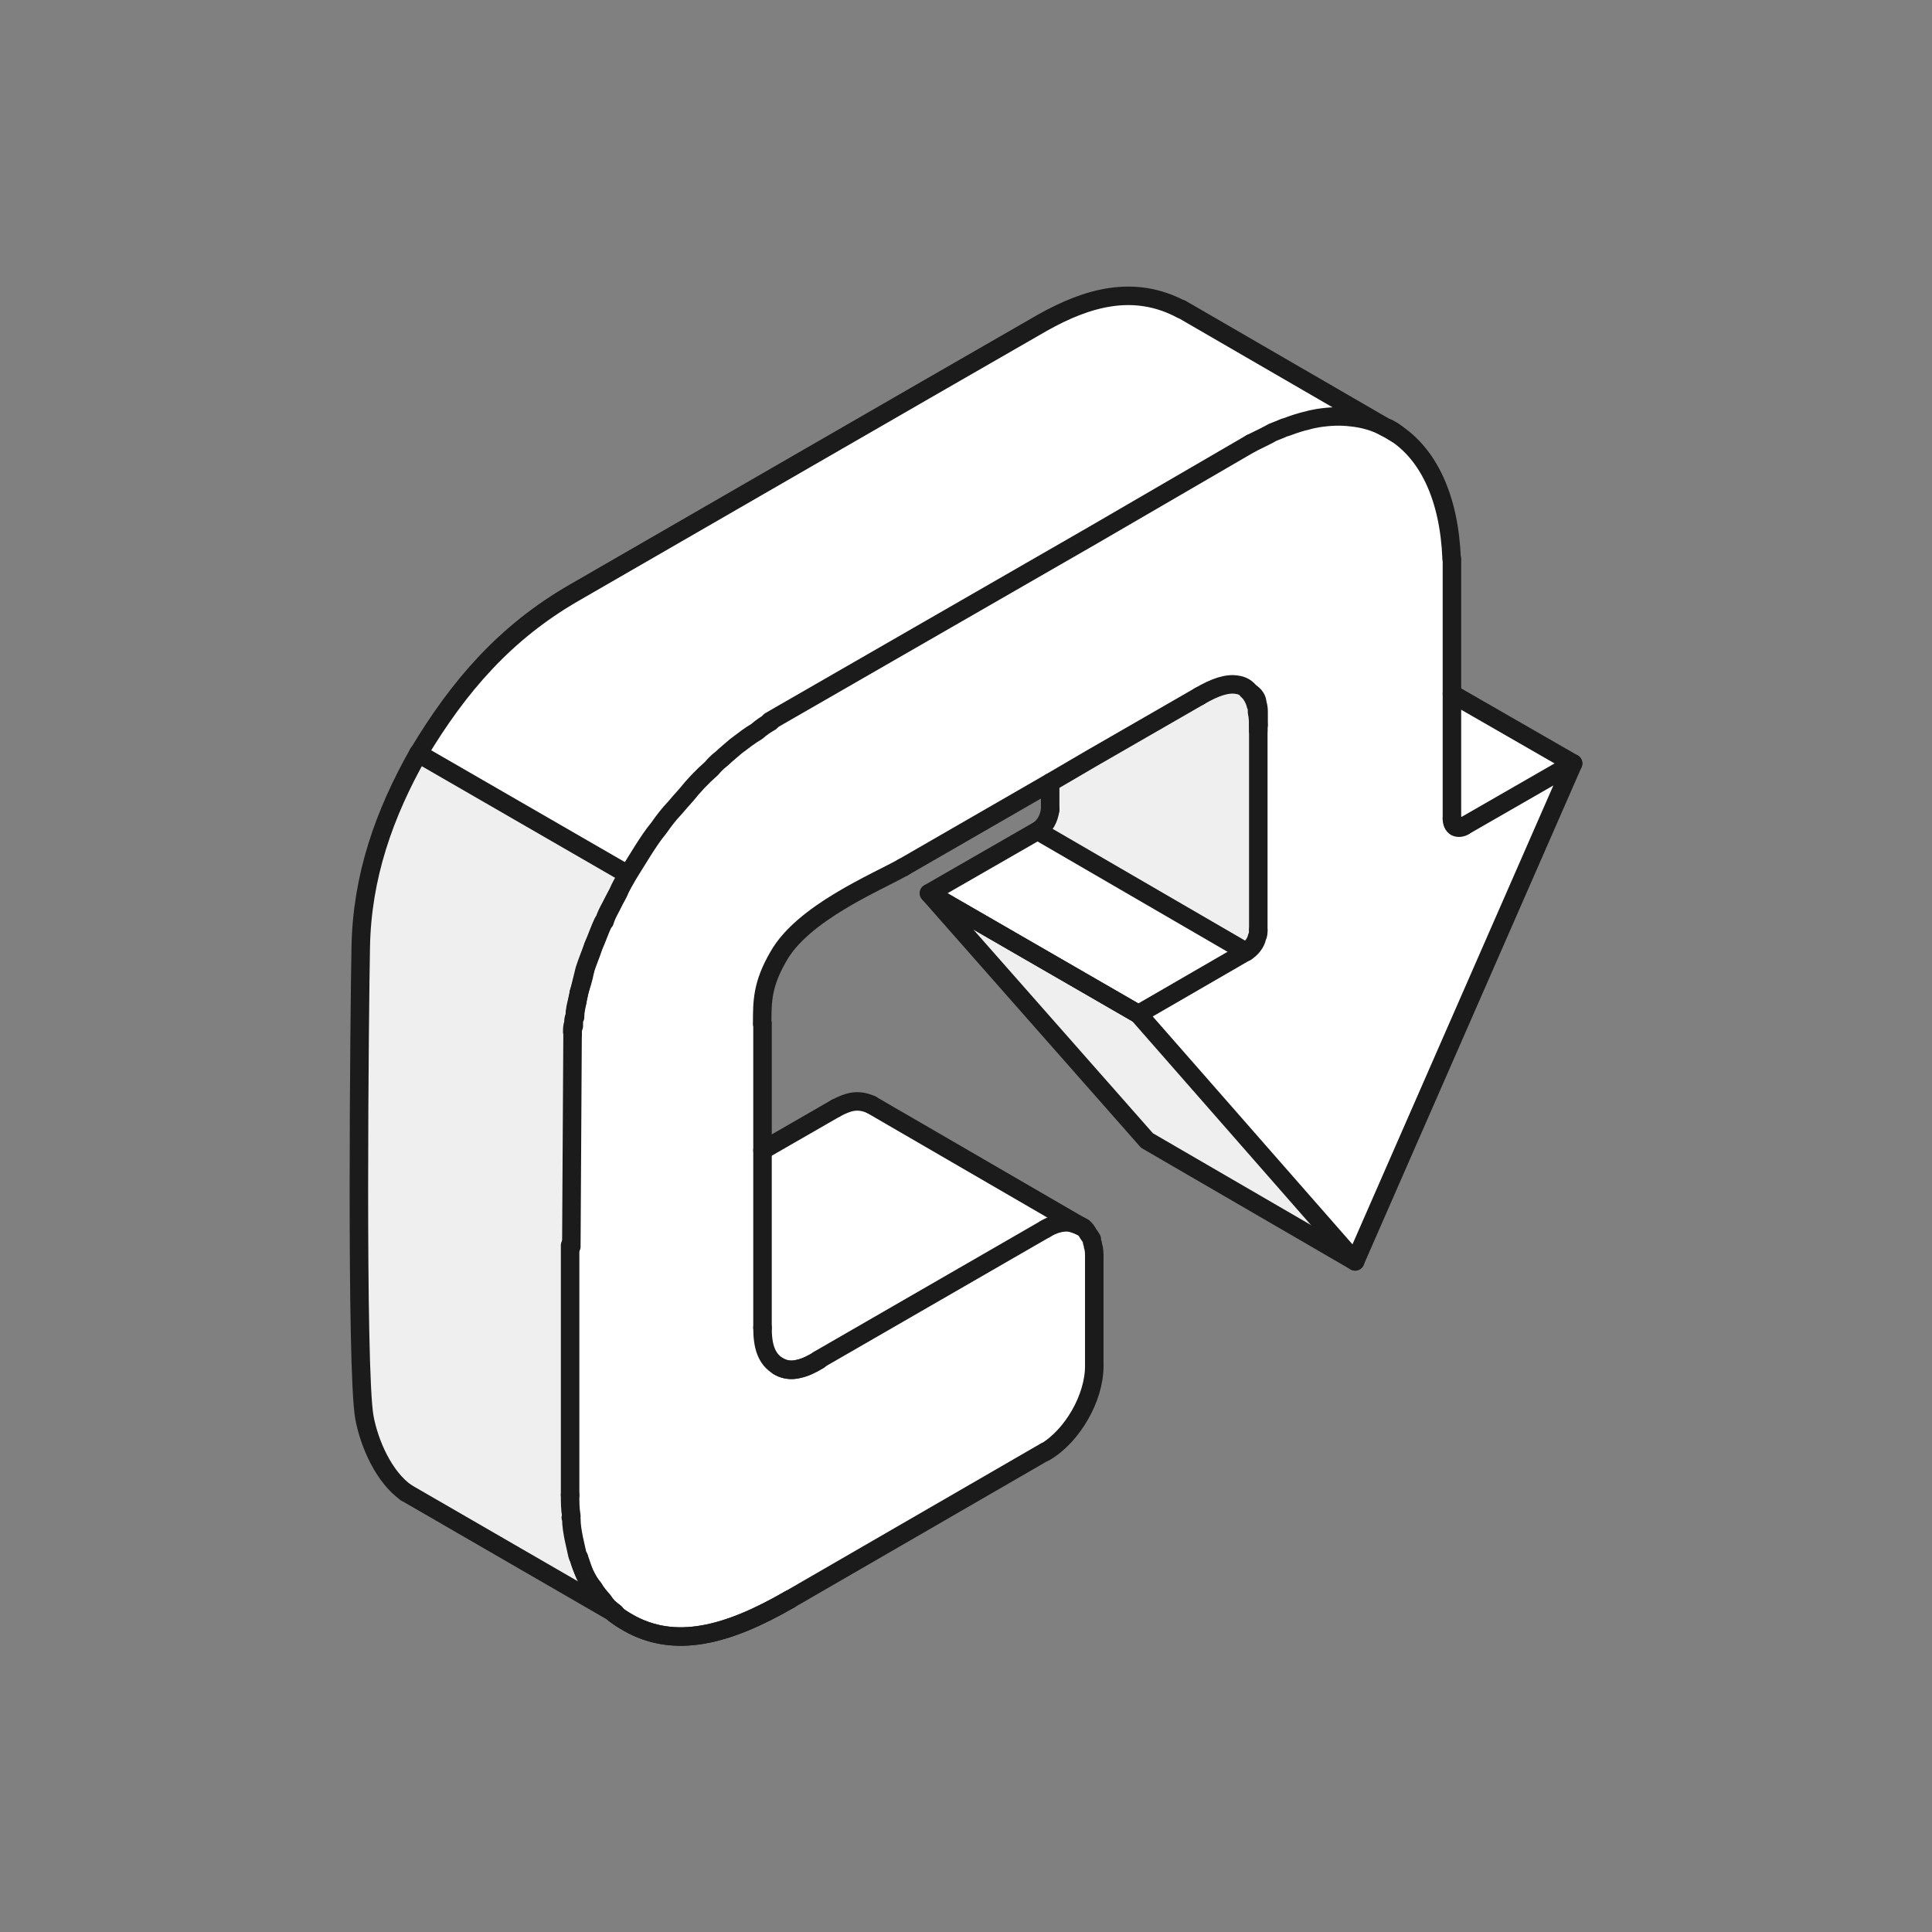 <?xml version="1.0" encoding="UTF-8"?><svg id="Layer_2" xmlns="http://www.w3.org/2000/svg" viewBox="0 0 62.66 62.66"><rect x="0" y="0" width="62.66" height="62.66" fill="#808080" stroke="none"/><defs><style>.cls-1,.cls-2,.cls-3{fill:none;}.cls-2,.cls-3{stroke:#1b1b1b;stroke-linecap:round;stroke-linejoin:round;stroke-width:.6px;}.cls-3,.cls-4,.cls-5{fill-rule:evenodd;}.cls-4{fill:#efefef;}.cls-5{fill:#fff;}</style></defs><g id="Layer_2-2"><g id="Layer_1-2"><rect class="cls-1" width="62.66" height="62.66"/></g><path class="cls-5" d="m18.33,40.32l.11.08,6.81,3.91c.48.24.85.07,1.28-.19l7.37-4.26c.48-.25.77-.31,1.22-.04l-6.89-3.99c-.4-.2-.71-.09-1.11.1l-7.4,4.28c-.54.3-.83.42-1.4.1Z"/><path class="cls-5" d="m51.02,24.75l-6.78-3.92-3.53,2.04c-.11.05-.14.07-.28.02l6.81,3.92c.11.05.17.03.28-.03l3.5-2.03Z"/><polygon class="cls-5" points="40.43 30.87 33.65 26.95 30.15 28.98 36.92 32.89 40.43 30.87"/><polygon class="cls-4" points="36.92 32.89 30.15 28.98 37.21 37 43.99 40.92 36.92 32.89"/><path class="cls-5" d="m45.32,14.06c-1.65-.96-3.1-.59-4.73.3-5.1,2.95-10.19,5.9-15.29,8.84-2.14,1.23-3.7,3.06-4.95,5.15l-6.78-3.91c1.31-2.19,2.82-3.94,5.04-5.22,5.07-2.92,10.14-5.85,15.2-8.77,1.45-.8,2.96-1.26,4.5-.45l7,4.05Z"/><path class="cls-4" d="m34.05,19.63v6.62c0,.29-.14.52-.4.69l6.78,3.92c.26-.17.4-.4.43-.7v-6.67c0-.45.03-.87-.4-1.12l-6.78-3.92c.37.35.37.68.37,1.17Z"/><path class="cls-5" d="m20.35,28.35c-1.17,2.01-1.88,4.25-1.88,6.29v13.85c0,2.05.71,3.46,1.88,4.13,1.51.87,3.22.44,5.24-.73l8.31-4.8c.88-.52,1.59-1.76,1.59-2.78v-3.53c0-1.02-.71-1.43-1.59-.93l-7.35,4.24c-.51.29-.91.45-1.31.21-.4-.23-.51-.66-.51-1.25v-9.86c0-.72-.03-1.27.51-2.17.8-1.42,3.19-2.41,4.04-2.9l6.12-3.53,3.5-2.02c1.31-.76,1.94-.39,1.94,1.13v6.46c0,.25-.2.57-.43.7l-3.5,2.02,7.06,8.03,7.03-16.16-3.5,2.03c-.23.13-.4.03-.4-.23v-8.44c-.09-2.04-.83-3.5-1.99-4.19-1.17-.67-2.76-.58-4.53.43l-5.18,3-10.45,6.03c-1.79,1.11-3.42,2.92-4.61,4.96Z"/><path class="cls-4" d="m20.35,28.35l-6.78-3.91c-1.11,1.96-1.85,4-1.88,6.28-.03,2-.17,13.74.14,15.26.14.84.63,1.93,1.31,2.43l6.81,3.92c-1.17-1.01-1.45-2.36-1.48-3.84l.09-15.02c.23-1.84.91-3.5,1.79-5.12Z"/><path class="cls-3" d="m25.24,44.31s.08.04.12.06c.2.07.36.07.52.03.24-.05.43-.15.67-.29"/><path class="cls-3" d="m33.9,39.86c.28-.17.56-.24.79-.21.12.02.28.08.44.16.08.06.12.12.16.2.04.05.08.11.12.18v.03c0,.06.04.12.04.19.04.11.04.25.04.38"/><path class="cls-3" d="m25.6,51.88c-2.03,1.17-3.73,1.61-5.24.74-.12-.07-.24-.14-.36-.23,0-.02-.04-.04-.08-.06v-.04"/><polyline class="cls-3" points="28.26 35.83 34.93 39.7 35.13 39.81"/><polyline class="cls-3" points="33.66 26.94 30.13 28.97 36.92 32.89"/><polyline class="cls-3" points="36.92 32.89 30.13 28.97 37.2 36.99 43.95 40.91"/><path class="cls-3" d="m13.57,24.44c1.31-2.19,2.82-3.93,5.04-5.21,5.08-2.93,10.13-5.85,15.21-8.77,1.43-.8,2.94-1.25,4.49-.43"/><path class="cls-3" d="m40.46,22.39s.04.04.08.06c.16.1.24.23.24.38.04.09.04.2.04.31v.37"/><path class="cls-3" d="m40.81,30.17c0,.08,0,.14-.04.22-.04.2-.2.39-.36.48"/><path class="cls-3" d="m18.57,33.55c0-.09,0-.18.04-.27v-.09c0-.06,0-.13.04-.2h0c0-.19.04-.36.08-.52,0-.09.04-.18.04-.27.08-.24.16-.48.2-.72"/><path class="cls-3" d="m18.97,31.47c.08-.26.2-.53.28-.78.12-.27.2-.52.32-.77,0-.02.04-.04.04-.04.04-.15.12-.3.2-.45.08-.16.16-.32.24-.46.08-.2.2-.4.32-.61.16-.26.32-.51.48-.77.16-.25.32-.5.52-.74.16-.23.32-.44.52-.65.12-.14.24-.28.36-.41.24-.3.51-.59.83-.87.08-.1.2-.22.32-.31.16-.15.32-.28.47-.41.24-.18.44-.34.68-.48.12-.11.28-.22.44-.31"/><polyline class="cls-3" points="24.97 23.39 25.28 23.21 35.41 17.38 40.57 14.38"/><path class="cls-3" d="m40.57,14.38c.28-.14.52-.25.71-.36.12-.05.24-.09.32-.13.04-.02.08-.03.12-.04.24-.09.48-.17.71-.22.08-.03.24-.05.32-.07.4-.06.72-.07,1.07-.03.4.04.79.15,1.11.33.08.02.12.04.16.07.04.02.08.04.12.07,0,0,0,.01,0,.01,1.11.7,1.79,2.12,1.87,4.1"/><path class="cls-3" d="m47.09,26.55c0,.13.04.22.12.27h0c.08.04.2.03.28-.03"/><polyline class="cls-3" points="47.49 26.79 51.02 24.76 43.95 40.91 36.92 32.89 40.41 30.87"/><path class="cls-3" d="m40.81,23.7c0-.23,0-.43-.04-.59,0-.09,0-.18-.04-.25-.04-.17-.12-.3-.2-.41-.08-.13-.24-.22-.4-.24-.32-.06-.72.07-1.23.37"/><polyline class="cls-3" points="38.9 22.58 35.41 24.59 34.06 25.38 29.29 28.13"/><path class="cls-3" d="m29.29,28.13c-.87.49-3.26,1.48-4.05,2.9-.52.9-.52,1.45-.52,2.17"/><path class="cls-3" d="m24.73,43.06c0,.59.12,1.02.52,1.25.04.03.08.04.12.06.16.07.36.07.52.03.24-.05.43-.15.67-.29"/><path class="cls-3" d="m25.6,51.88c-2.03,1.17-3.73,1.61-5.24.74-.16-.09-.28-.18-.43-.28,0,0,0-.03-.04-.04-.04-.06-.08-.11-.16-.16-.08-.06-.12-.13-.16-.21-.12-.13-.24-.27-.32-.42-.12-.14-.2-.28-.28-.44h0c-.08-.18-.12-.36-.2-.55"/><path class="cls-3" d="m18.77,50.51s-.04-.05-.04-.07c-.04-.17-.08-.35-.12-.54-.04-.21-.08-.42-.08-.65,0-.02-.04-.03,0-.05v-.04c-.04-.22-.04-.44-.04-.68"/><polyline class="cls-3" points="19.96 52.32 19.92 52.3 19.92 52.29 19.88 52.29 13.17 48.41"/><path class="cls-3" d="m13.17,48.41c-.72-.51-1.19-1.58-1.35-2.43-.28-1.52-.16-13.25-.12-15.26.04-2.28.75-4.31,1.87-6.29"/><path class="cls-3" d="m20.36,28.35c-.12.21-.24.42-.32.61-.08.15-.16.3-.24.46-.08.15-.16.3-.2.45,0,0-.04.03-.04.04-.12.25-.2.51-.32.77-.08.25-.2.52-.28.78-.08.32-.16.65-.24,1-.04.16-.08.33-.08.5-.04.07-.04.13-.04.22-.04.1-.04.19-.04.28"/><polyline class="cls-3" points="18.57 33.48 18.57 33.56 18.53 40.41 18.53 40.43"/><path class="cls-3" d="m18.77,50.52c.04.18.12.36.2.54h0c.08.16.16.31.28.45.08.14.2.28.32.42.04.07.12.14.16.21.08.05.12.1.2.16"/><line class="cls-2" x1="26.55" y1="44.1" x2="33.9" y2="39.86"/><line class="cls-2" x1="35.49" y1="40.79" x2="35.49" y2="44.31"/><path class="cls-3" d="m35.49,44.31c0,1.03-.71,2.26-1.59,2.78"/><line class="cls-2" x1="33.9" y1="47.08" x2="25.6" y2="51.88"/><line class="cls-2" x1="24.73" y1="37.31" x2="27.11" y2="35.94"/><path class="cls-3" d="m27.11,35.94c.4-.21.71-.31,1.15-.11"/><line class="cls-2" x1="51.02" y1="24.76" x2="47.09" y2="22.5"/><line class="cls-2" x1="20.36" y1="28.36" x2="13.57" y2="24.44"/><line class="cls-2" x1="38.31" y1="10.02" x2="45.3" y2="14.07"/><line class="cls-2" x1="40.81" y1="23.5" x2="40.81" y2="30.17"/><line class="cls-2" x1="40.41" y1="30.87" x2="33.66" y2="26.95"/><path class="cls-3" d="m33.66,26.95c.24-.17.36-.4.4-.69"/><line class="cls-2" x1="34.06" y1="26.26" x2="34.06" y2="25.38"/><line class="cls-2" x1="47.09" y1="18.13" x2="47.09" y2="26.55"/><line class="cls-2" x1="24.73" y1="33.2" x2="24.73" y2="43.06"/><line class="cls-2" x1="18.49" y1="48.49" x2="18.49" y2="40.39"/></g></svg>